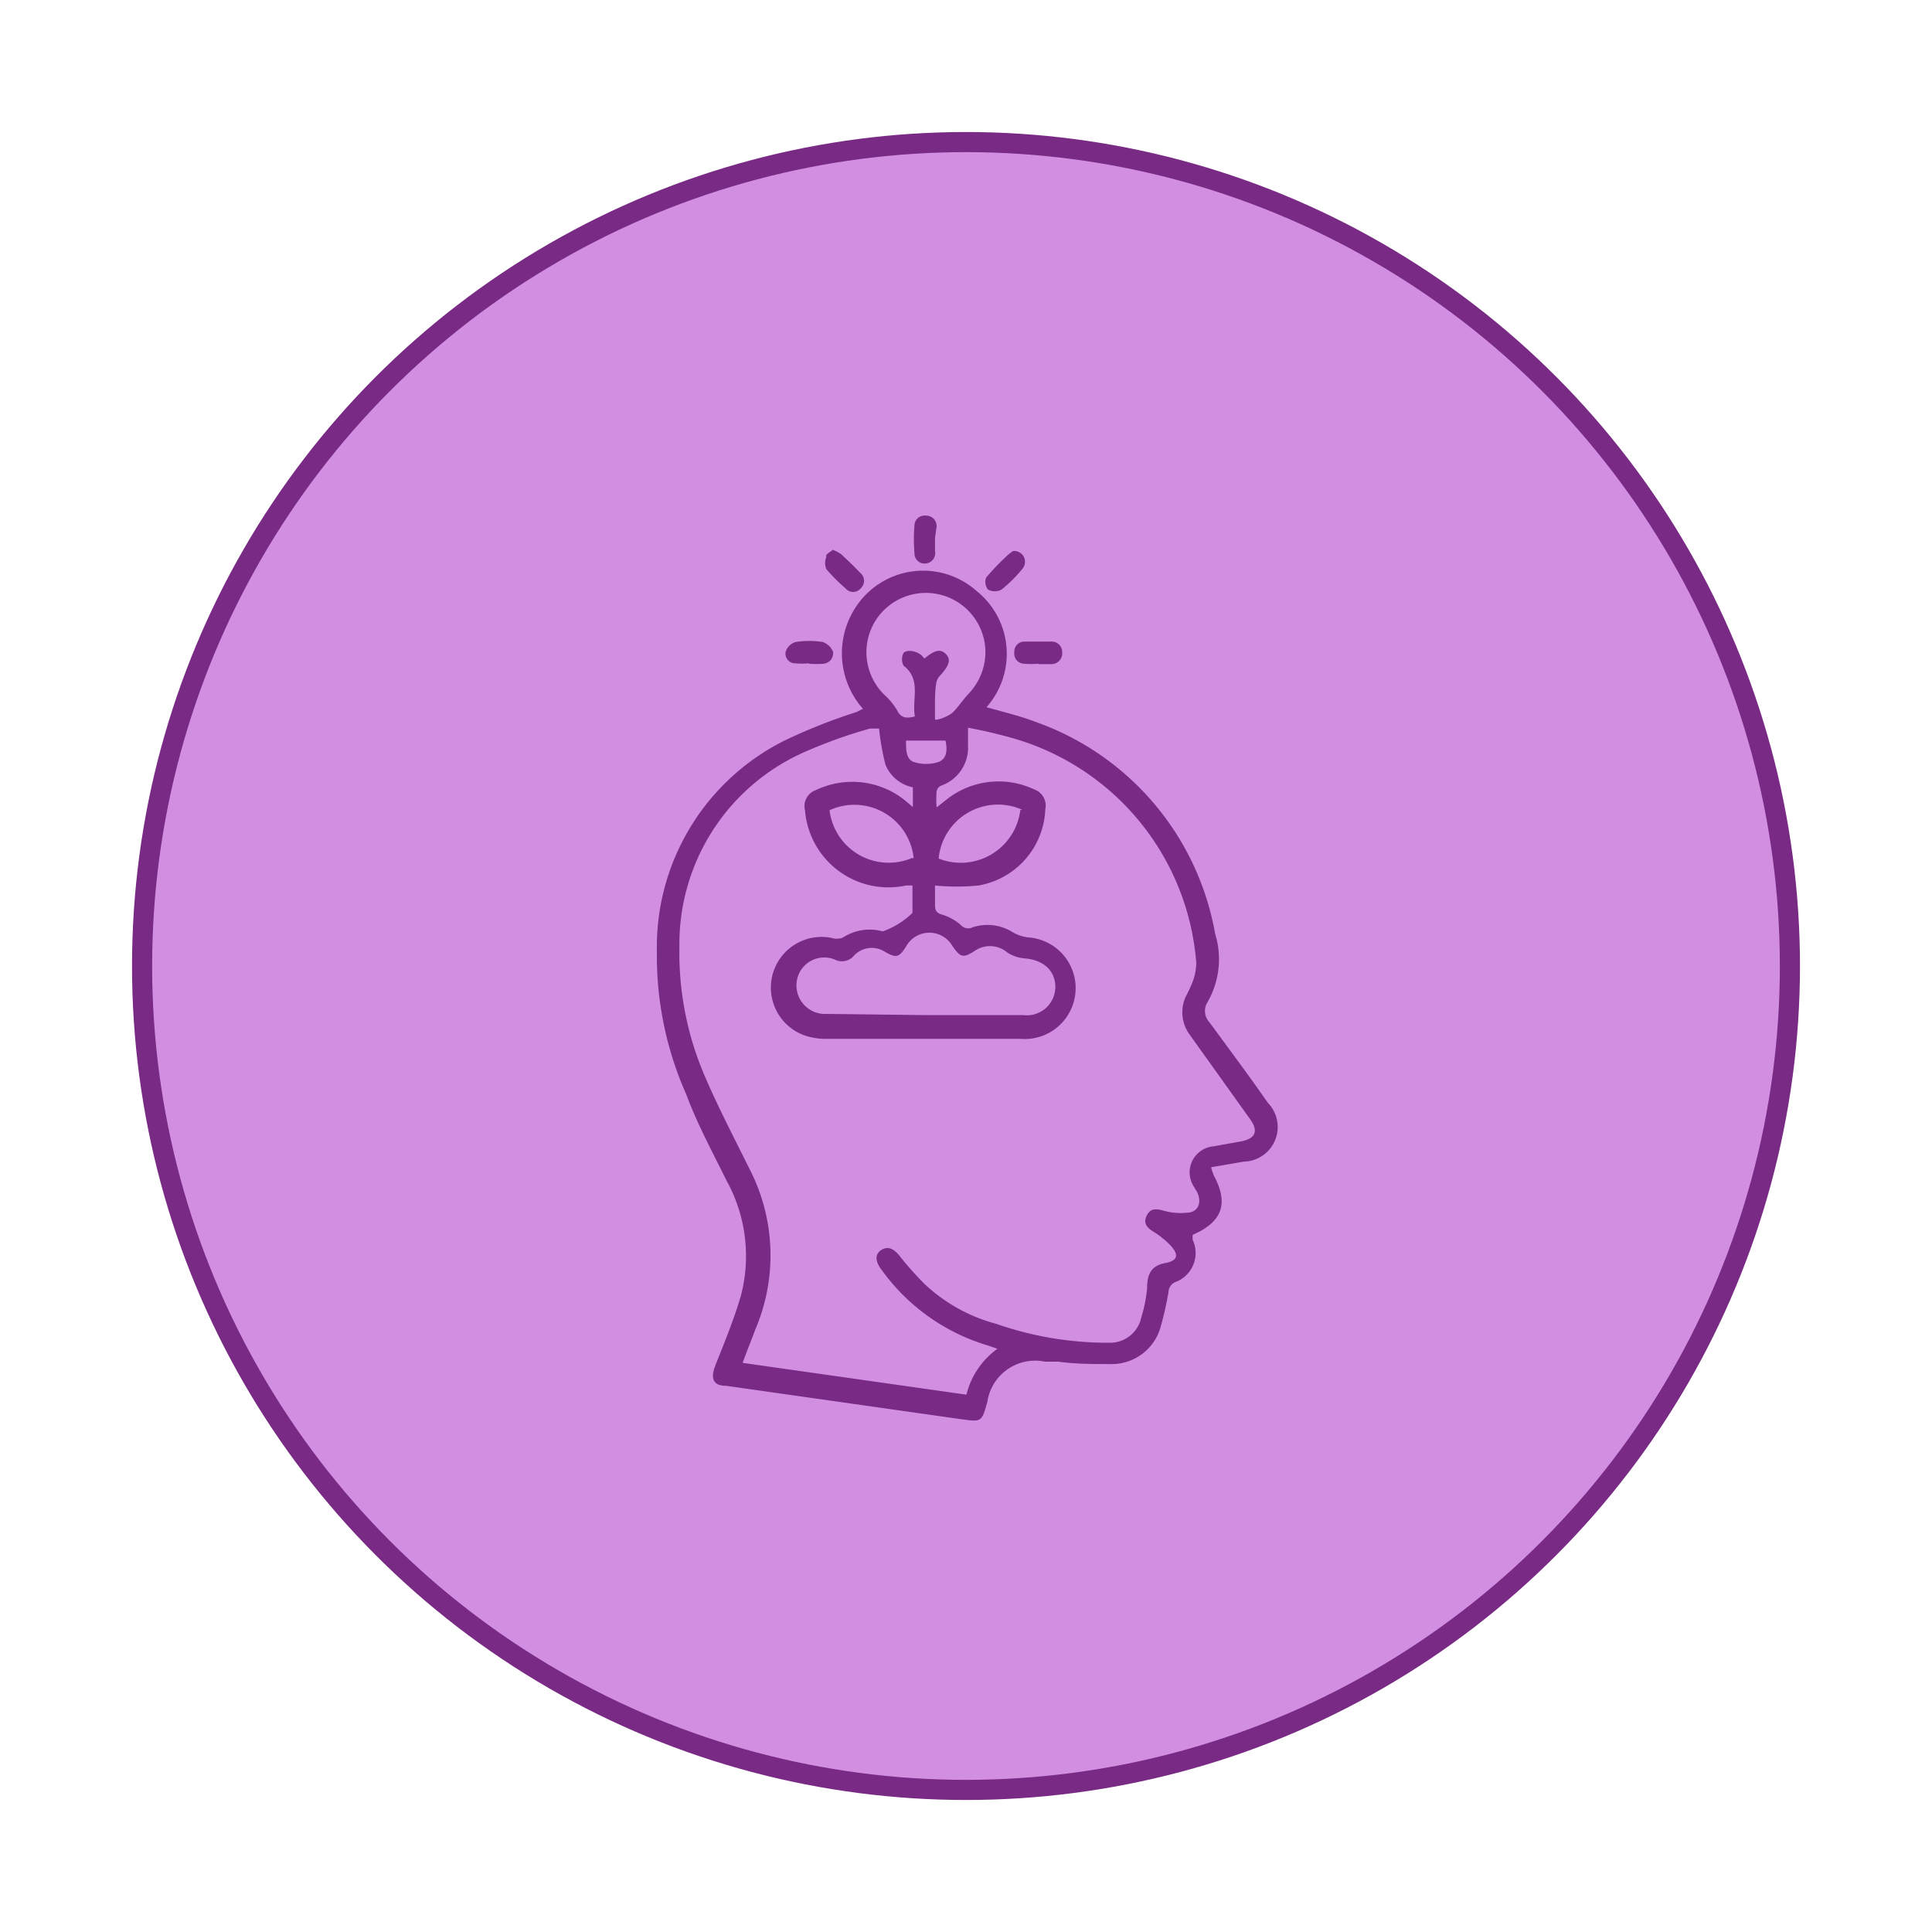 <svg xmlns="http://www.w3.org/2000/svg" viewBox="0 0 48 48"><defs><style>.cls-1{fill:#d28fe2;stroke:#792a85;stroke-miterlimit:10;stroke-width:0.5px;}.cls-2{fill:#792a85;}</style></defs><title>Innovation Mindset</title><g id="Layer_1" data-name="Layer 1"><circle class="cls-1" cx="24" cy="24" r="20.47"/></g><g id="Layer_76" data-name="Layer 76"><path class="cls-2" d="M21.44,17.61a2.08,2.08,0,0,1,.17-2.93,2,2,0,0,1,2.65,0,2,2,0,0,1,.25,2.89c.42.12.85.22,1.26.38a6.84,6.84,0,0,1,4.42,5.25A2.14,2.14,0,0,1,30,24.9a.41.41,0,0,0,.05.5c.49.67,1,1.35,1.45,2a.86.86,0,0,1-.6,1.46l-.81.14a1.71,1.71,0,0,0,.07.21c.37.69.21,1.15-.53,1.47l0,.12a.77.77,0,0,1-.42,1.05.28.28,0,0,0-.18.26,8.45,8.45,0,0,1-.19.84,1.26,1.26,0,0,1-1.25.94c-.43,0-.87,0-1.3-.06l-.33,0a1.2,1.2,0,0,0-1.43,1c-.14.5-.14.5-.65.43l-5.84-.83c-.33,0-.39-.19-.27-.5.23-.58.47-1.16.64-1.75a3.88,3.88,0,0,0-.36-2.85c-.35-.71-.73-1.41-1-2.14a8.45,8.45,0,0,1-.73-3.54,5.73,5.73,0,0,1,3.17-5.25,13.89,13.89,0,0,1,1.79-.71Zm3.34,15.9-.23-.08a5,5,0,0,1-2.66-1.9c-.15-.2-.15-.37,0-.47s.29-.06.45.13a8.37,8.37,0,0,0,.62.7,4.15,4.15,0,0,0,1.79,1,8.42,8.42,0,0,0,2.81.47.79.79,0,0,0,.79-.61A3.69,3.69,0,0,0,28.5,32c0-.3.07-.55.45-.62s.3-.26.11-.46a2.27,2.27,0,0,0-.42-.33c-.15-.09-.24-.21-.15-.39s.22-.17.39-.13a1.54,1.54,0,0,0,.6.06c.3,0,.4-.28.24-.55l-.06-.1a.65.65,0,0,1,.49-1l.67-.12c.38-.07.46-.26.22-.58l-1.48-2.07a.94.94,0,0,1-.11-.93,4,4,0,0,0,.17-.36,1.36,1.36,0,0,0,.1-.51,6.31,6.31,0,0,0-4.49-5.55,12,12,0,0,0-1.18-.28c0,.18,0,.31,0,.44a1,1,0,0,1-.67,1,.19.19,0,0,0-.11.14,2.53,2.53,0,0,0,0,.4l.24-.19a2.08,2.08,0,0,1,2.18-.26.43.43,0,0,1,.28.5A2,2,0,0,1,24.31,22a5.54,5.54,0,0,1-1.08,0c0,.14,0,.29,0,.44s0,.24.2.29a1.29,1.29,0,0,1,.44.25.24.24,0,0,0,.29.06,1.18,1.18,0,0,1,1,.12.94.94,0,0,0,.4.13,1.26,1.26,0,0,1-.2,2.52H20.51a1.61,1.61,0,0,1-.44-.06,1.26,1.26,0,0,1,.58-2.45.45.45,0,0,0,.28,0,1.22,1.22,0,0,1,1-.16,2,2,0,0,0,.74-.46V22l-.16,0A2.08,2.08,0,0,1,20,20.13a.42.42,0,0,1,.27-.5,2.09,2.09,0,0,1,2.22.26l.19.16v-.49A.93.93,0,0,1,22,19a6,6,0,0,1-.16-.9l-.22,0a12.13,12.13,0,0,0-1.69.61,5.21,5.21,0,0,0-3.05,4.81,7.73,7.73,0,0,0,.59,3.12c.34.81.75,1.59,1.14,2.38a4.68,4.68,0,0,1,.16,4c-.1.27-.21.54-.32.84l5.56.79A2,2,0,0,1,24.78,33.51ZM23,25.22h2.42a.71.71,0,0,0,.8-.7c0-.41-.31-.68-.78-.71a.93.93,0,0,1-.42-.15.66.66,0,0,0-.78-.05c-.31.2-.37.19-.58-.11a.66.66,0,0,0-1.14,0c-.18.29-.25.31-.53.15a.6.6,0,0,0-.77.09.39.39,0,0,1-.48.1.69.69,0,0,0-.92.43.71.71,0,0,0,.73.92Zm.28-7.34a1.07,1.07,0,0,0,.37-.16c.15-.14.26-.32.41-.48a1.5,1.5,0,0,0,.42-1.12,1.48,1.48,0,0,0-2.77-.63,1.48,1.48,0,0,0,.27,1.78,1.61,1.61,0,0,1,.31.38c.1.2.24.2.44.15-.08-.43.17-.91-.28-1.26a.34.34,0,0,1,0-.32c.07-.07.23-.06.35,0s.11.09.17.14c.26-.22.4-.24.53-.11s.09.28-.14.53a.35.35,0,0,0-.1.2C23.22,17.21,23.23,17.5,23.23,17.88Zm2.12,2.24a1.48,1.48,0,0,0-2.08,1.21A1.49,1.49,0,0,0,25.35,20.12Zm-2.7,1.2a1.48,1.48,0,0,0-2.09-1.19A1.48,1.48,0,0,0,22.65,21.32Zm-.19-2.92c0,.23,0,.46.19.53a1,1,0,0,0,.62,0c.21-.08.22-.31.17-.53Z"/><path class="cls-2" d="M23.23,13.37v.32A.26.26,0,0,1,23,14a.25.25,0,0,1-.28-.25,4.09,4.09,0,0,1,0-.7.25.25,0,0,1,.28-.24.26.26,0,0,1,.27.27Z"/><path class="cls-2" d="M20.69,13.66a1,1,0,0,1,.21.11c.16.15.33.31.48.47a.25.25,0,0,1,0,.38.24.24,0,0,1-.37,0,4.35,4.35,0,0,1-.48-.48.39.39,0,0,1,0-.3C20.5,13.77,20.61,13.73,20.69,13.66Z"/><path class="cls-2" d="M25.17,13.69a.27.27,0,0,1,.25.42,3.45,3.45,0,0,1-.54.54.36.36,0,0,1-.33,0,.3.3,0,0,1-.05-.3,6.11,6.11,0,0,1,.56-.58S25.15,13.7,25.17,13.69Z"/><path class="cls-2" d="M25.8,16.49a2,2,0,0,1-.35,0,.25.25,0,0,1-.25-.28.25.25,0,0,1,.26-.27h.65a.26.26,0,0,1,.28.26.27.27,0,0,1-.26.3c-.11,0-.22,0-.33,0Z"/><path class="cls-2" d="M20.1,16.48a2,2,0,0,1-.35,0,.24.24,0,0,1-.23-.29.37.37,0,0,1,.25-.24,2.16,2.16,0,0,1,.67,0,.43.43,0,0,1,.26.25c0,.15-.07.26-.23.29a2.29,2.29,0,0,1-.37,0Z"/></g></svg>